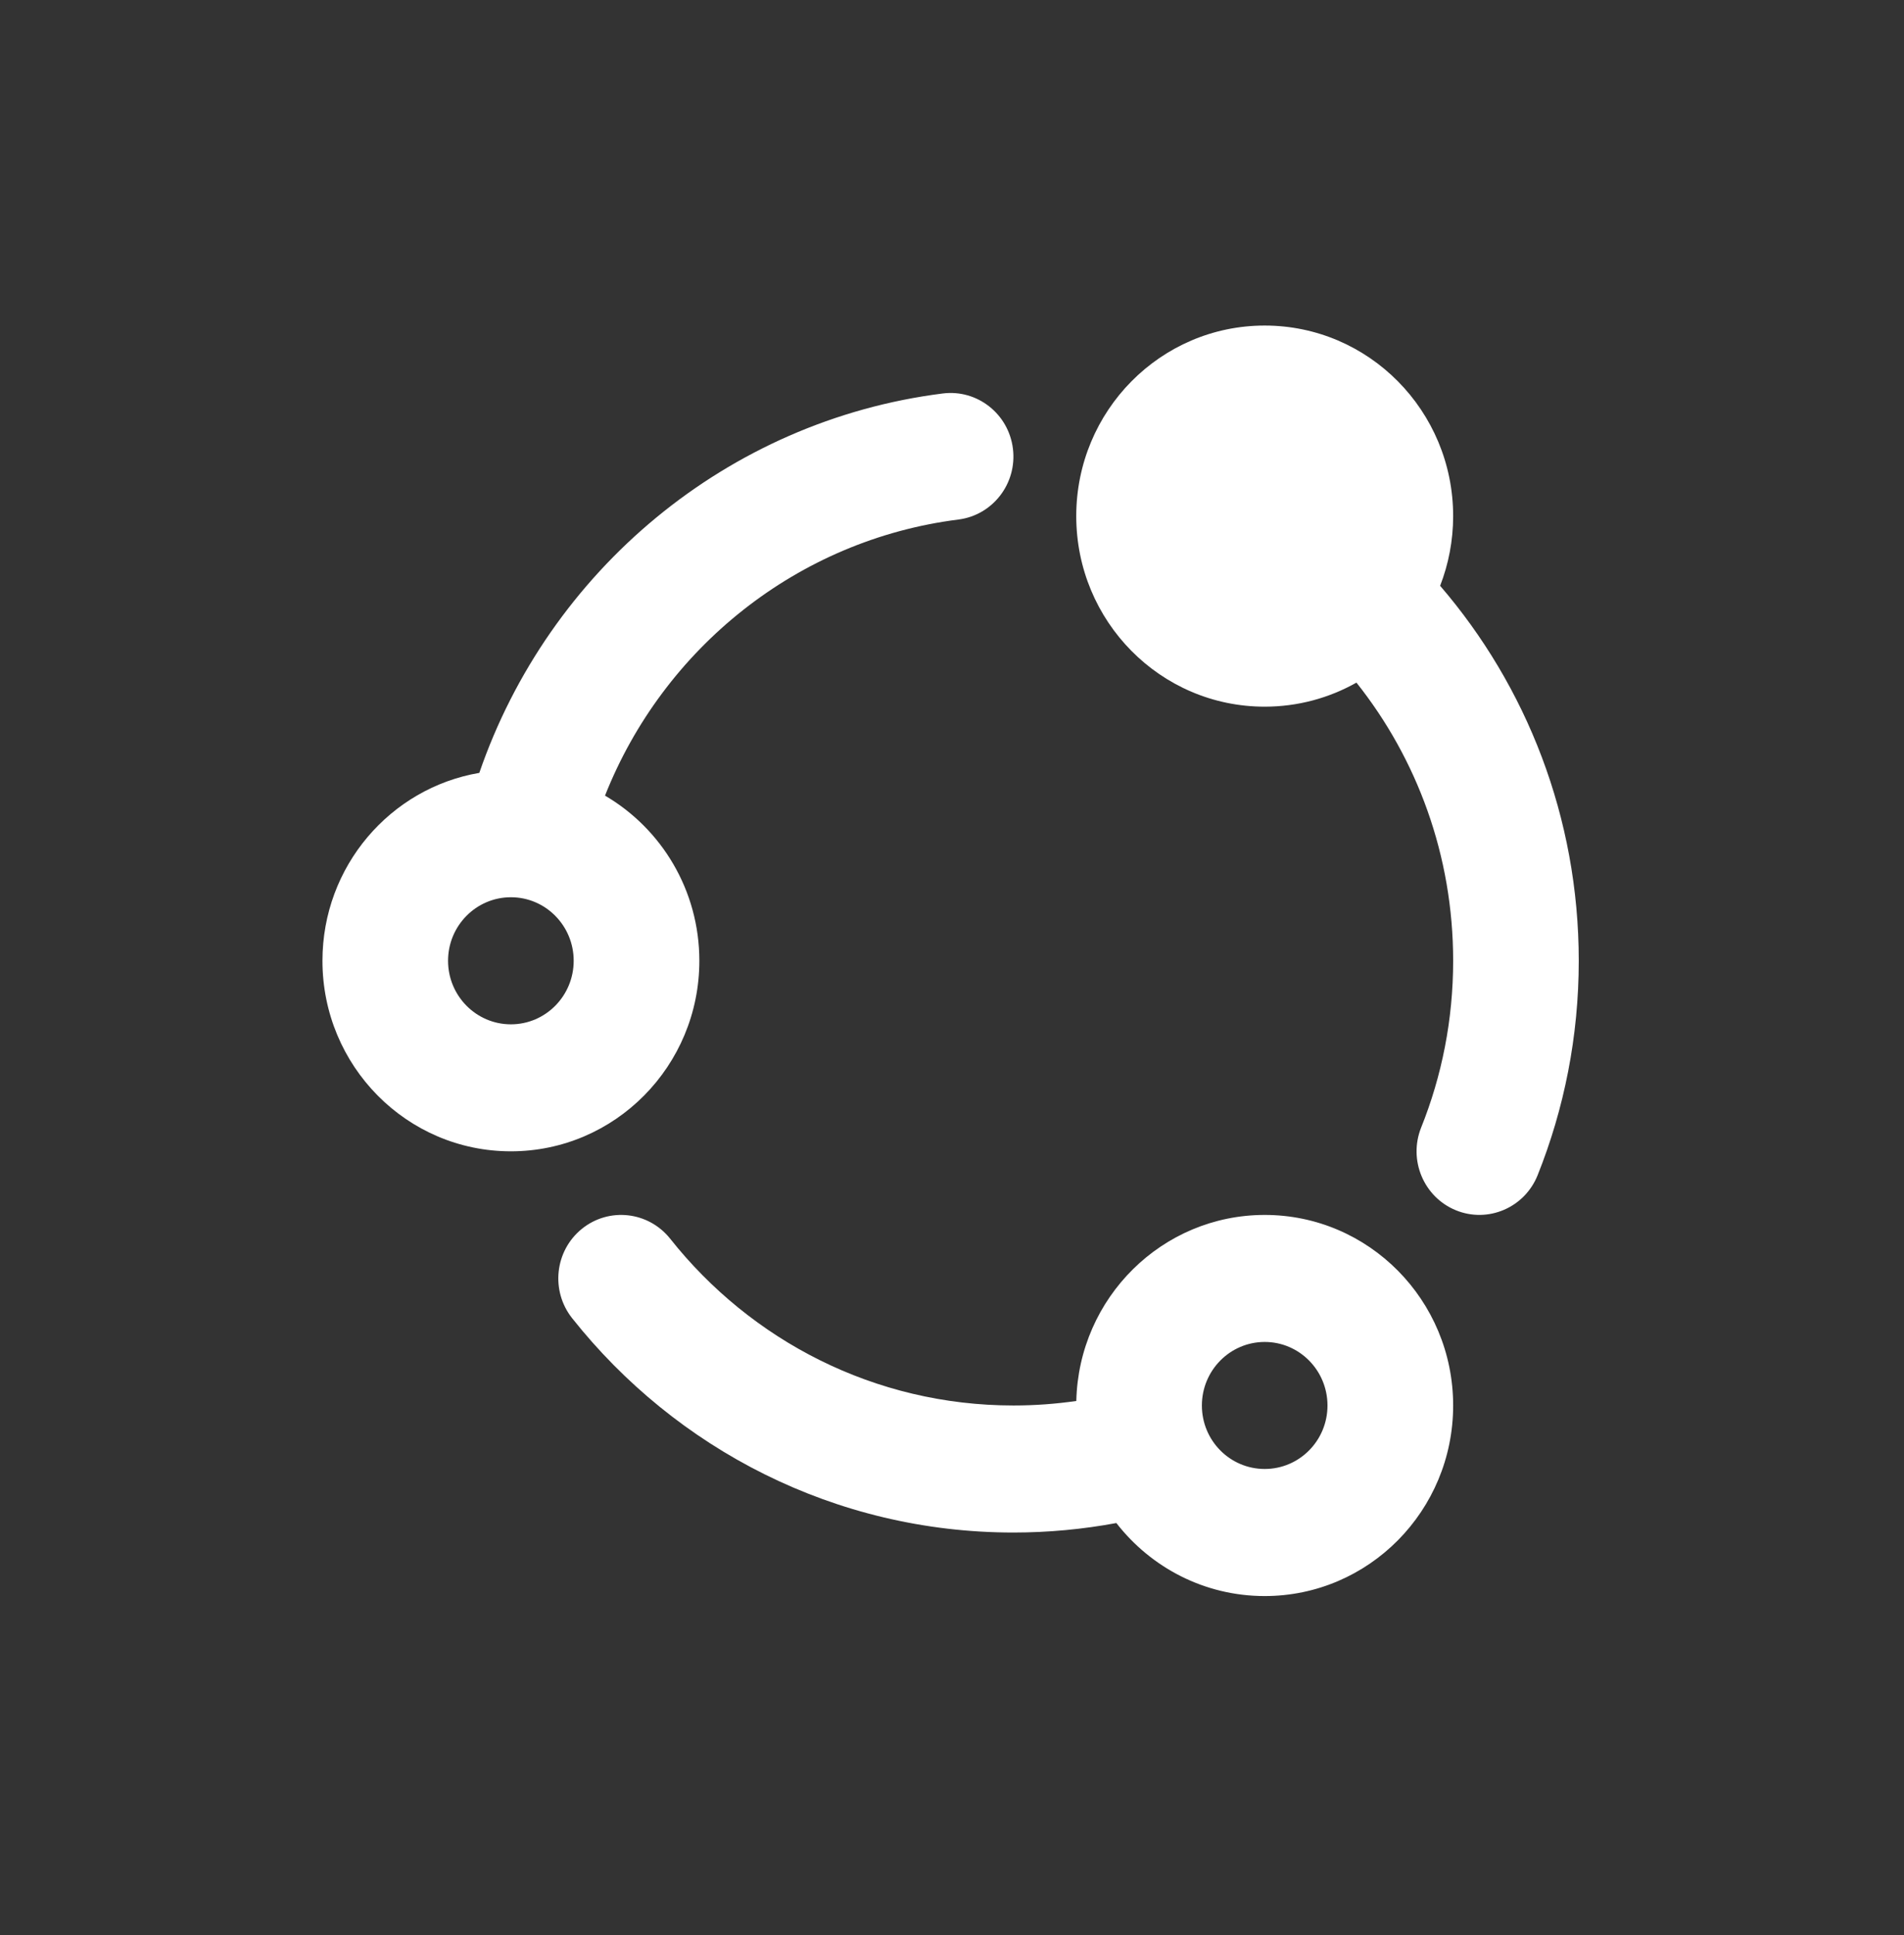 <svg xmlns="http://www.w3.org/2000/svg" width="62" height="63" viewBox="0 0 62 63" fill="none"><rect x="0" y="0" width="62" height="63" fill="#333333" stroke="none"/><path d="M41.182 10.598C37.792 10.598 35.046 13.376 35.046 16.801C35.046 20.229 37.792 23.005 41.182 23.005C42.268 23.005 43.286 22.72 44.17 22.222C46.141 24.701 47.319 27.848 47.319 31.277C47.319 33.2 46.949 35.032 46.277 36.706C45.854 37.764 46.36 38.97 47.407 39.399C48.454 39.827 49.647 39.315 50.07 38.257C50.933 36.099 51.409 33.742 51.409 31.278C51.409 26.608 49.706 22.337 46.895 19.07C47.167 18.368 47.319 17.602 47.319 16.802C47.319 13.376 44.571 10.598 41.182 10.598Z" fill="white"></path><path fill-rule="evenodd" clip-rule="evenodd" d="M32.984 14.607C33.124 15.739 32.328 16.772 31.207 16.913C25.966 17.575 21.6 21.105 19.701 25.901C21.536 26.973 22.773 28.98 22.773 31.277C22.773 34.702 20.025 37.48 16.636 37.48C13.246 37.48 10.5 34.702 10.5 31.277C10.5 28.204 12.709 25.655 15.608 25.16C17.869 18.59 23.666 13.697 30.7 12.809C31.822 12.668 32.844 13.472 32.984 14.606L32.984 14.607ZM14.59 31.277C14.59 30.135 15.507 29.209 16.637 29.209C17.766 29.209 18.681 30.135 18.681 31.277C18.681 32.419 17.766 33.346 16.637 33.346C15.507 33.346 14.59 32.419 14.59 31.277Z" fill="white"></path><path fill-rule="evenodd" clip-rule="evenodd" d="M18.946 40.005C19.828 39.291 21.115 39.435 21.823 40.325C24.45 43.638 28.479 45.754 33.001 45.754C33.697 45.754 34.379 45.704 35.048 45.607C35.125 42.249 37.843 39.551 41.183 39.551C44.571 39.551 47.319 42.327 47.319 45.755C47.319 49.18 44.571 51.958 41.183 51.958C39.221 51.958 37.476 51.028 36.352 49.581C35.265 49.783 34.143 49.89 33.001 49.89C27.186 49.89 22.001 47.162 18.63 42.912C17.924 42.02 18.064 40.72 18.947 40.004L18.946 40.005ZM41.183 43.686C40.053 43.686 39.137 44.613 39.137 45.755C39.137 46.897 40.053 47.821 41.183 47.821C42.312 47.821 43.227 46.897 43.227 45.755C43.227 44.613 42.312 43.686 41.183 43.686Z" fill="white"></path></svg>
